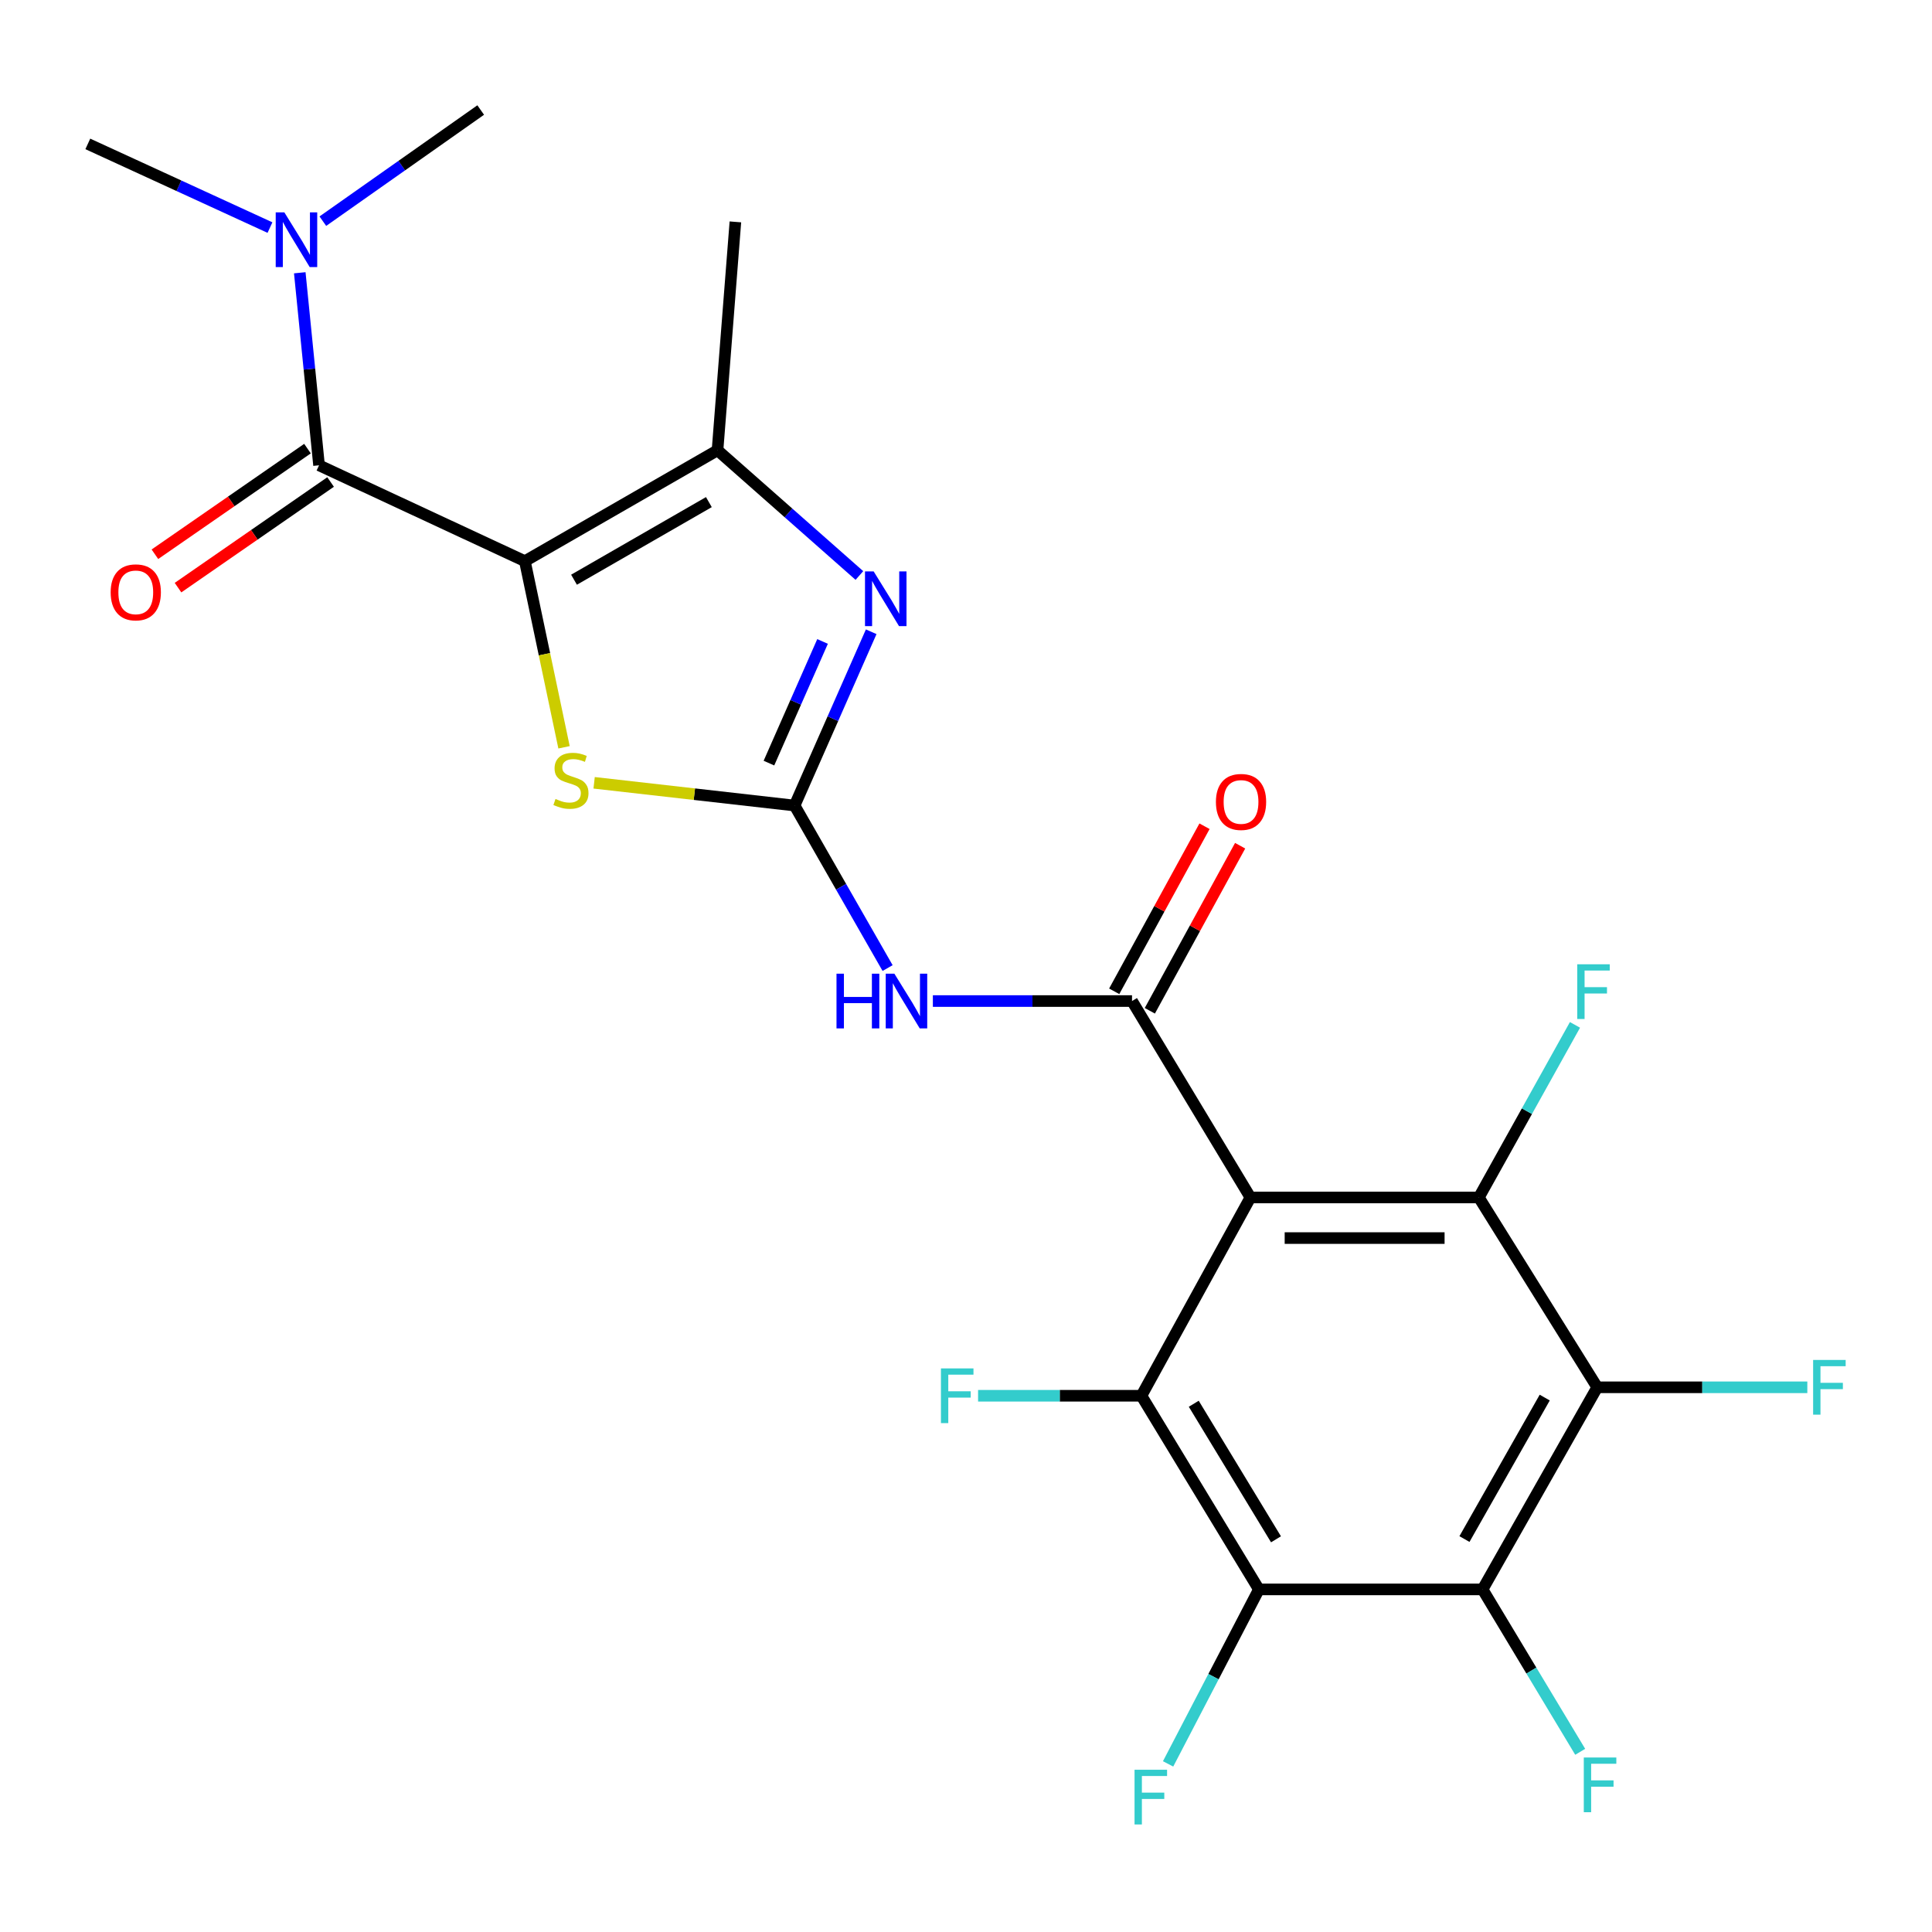 <?xml version='1.0' encoding='iso-8859-1'?>
<svg version='1.1' baseProfile='full'
              xmlns='http://www.w3.org/2000/svg'
                      xmlns:rdkit='http://www.rdkit.org/xml'
                      xmlns:xlink='http://www.w3.org/1999/xlink'
                  xml:space='preserve'
width='1000px' height='1000px' viewBox='0 0 1000 1000'>
<!-- END OF HEADER -->
<rect style='opacity:1.0;fill:#FFFFFF;stroke:none' width='1000' height='1000' x='0' y='0'> </rect>
<path class='bond-8' d='M 271.672,290.452 L 281.808,338.626' style='fill:none;fill-rule:evenodd;stroke:#000000;stroke-width:6px;stroke-linecap:butt;stroke-linejoin:miter;stroke-opacity:1' />
<path class='bond-8' d='M 281.808,338.626 L 291.944,386.801' style='fill:none;fill-rule:evenodd;stroke:#CCCC00;stroke-width:6px;stroke-linecap:butt;stroke-linejoin:miter;stroke-opacity:1' />
<path class='bond-11' d='M 271.672,290.452 L 371.389,233.069' style='fill:none;fill-rule:evenodd;stroke:#000000;stroke-width:6px;stroke-linecap:butt;stroke-linejoin:miter;stroke-opacity:1' />
<path class='bond-11' d='M 297.111,300.059 L 366.913,259.891' style='fill:none;fill-rule:evenodd;stroke:#000000;stroke-width:6px;stroke-linecap:butt;stroke-linejoin:miter;stroke-opacity:1' />
<path class='bond-12' d='M 271.672,290.452 L 165.136,240.844' style='fill:none;fill-rule:evenodd;stroke:#000000;stroke-width:6px;stroke-linecap:butt;stroke-linejoin:miter;stroke-opacity:1' />
<path class='bond-0' d='M 647.214,619.807 L 585.931,518.14' style='fill:none;fill-rule:evenodd;stroke:#000000;stroke-width:6px;stroke-linecap:butt;stroke-linejoin:miter;stroke-opacity:1' />
<path class='bond-3' d='M 647.214,619.807 L 765.448,619.807' style='fill:none;fill-rule:evenodd;stroke:#000000;stroke-width:6px;stroke-linecap:butt;stroke-linejoin:miter;stroke-opacity:1' />
<path class='bond-3' d='M 664.949,640.823 L 747.713,640.823' style='fill:none;fill-rule:evenodd;stroke:#000000;stroke-width:6px;stroke-linecap:butt;stroke-linejoin:miter;stroke-opacity:1' />
<path class='bond-4' d='M 647.214,619.807 L 590.8,722.443' style='fill:none;fill-rule:evenodd;stroke:#000000;stroke-width:6px;stroke-linecap:butt;stroke-linejoin:miter;stroke-opacity:1' />
<path class='bond-1' d='M 411.283,416.952 L 359.4,411.065' style='fill:none;fill-rule:evenodd;stroke:#000000;stroke-width:6px;stroke-linecap:butt;stroke-linejoin:miter;stroke-opacity:1' />
<path class='bond-1' d='M 359.4,411.065 L 307.517,405.178' style='fill:none;fill-rule:evenodd;stroke:#CCCC00;stroke-width:6px;stroke-linecap:butt;stroke-linejoin:miter;stroke-opacity:1' />
<path class='bond-10' d='M 411.283,416.952 L 435.352,459.009' style='fill:none;fill-rule:evenodd;stroke:#000000;stroke-width:6px;stroke-linecap:butt;stroke-linejoin:miter;stroke-opacity:1' />
<path class='bond-10' d='M 435.352,459.009 L 459.42,501.066' style='fill:none;fill-rule:evenodd;stroke:#0000FF;stroke-width:6px;stroke-linecap:butt;stroke-linejoin:miter;stroke-opacity:1' />
<path class='bond-24' d='M 411.283,416.952 L 431.108,371.975' style='fill:none;fill-rule:evenodd;stroke:#000000;stroke-width:6px;stroke-linecap:butt;stroke-linejoin:miter;stroke-opacity:1' />
<path class='bond-24' d='M 431.108,371.975 L 450.932,326.999' style='fill:none;fill-rule:evenodd;stroke:#0000FF;stroke-width:6px;stroke-linecap:butt;stroke-linejoin:miter;stroke-opacity:1' />
<path class='bond-24' d='M 398,394.983 L 411.877,363.499' style='fill:none;fill-rule:evenodd;stroke:#000000;stroke-width:6px;stroke-linecap:butt;stroke-linejoin:miter;stroke-opacity:1' />
<path class='bond-24' d='M 411.877,363.499 L 425.755,332.016' style='fill:none;fill-rule:evenodd;stroke:#0000FF;stroke-width:6px;stroke-linecap:butt;stroke-linejoin:miter;stroke-opacity:1' />
<path class='bond-2' d='M 585.931,518.14 L 534.391,518.14' style='fill:none;fill-rule:evenodd;stroke:#000000;stroke-width:6px;stroke-linecap:butt;stroke-linejoin:miter;stroke-opacity:1' />
<path class='bond-2' d='M 534.391,518.14 L 482.85,518.14' style='fill:none;fill-rule:evenodd;stroke:#0000FF;stroke-width:6px;stroke-linecap:butt;stroke-linejoin:miter;stroke-opacity:1' />
<path class='bond-14' d='M 595.15,523.183 L 618.521,480.464' style='fill:none;fill-rule:evenodd;stroke:#000000;stroke-width:6px;stroke-linecap:butt;stroke-linejoin:miter;stroke-opacity:1' />
<path class='bond-14' d='M 618.521,480.464 L 641.893,437.744' style='fill:none;fill-rule:evenodd;stroke:#FF0000;stroke-width:6px;stroke-linecap:butt;stroke-linejoin:miter;stroke-opacity:1' />
<path class='bond-14' d='M 576.713,513.097 L 600.085,470.378' style='fill:none;fill-rule:evenodd;stroke:#000000;stroke-width:6px;stroke-linecap:butt;stroke-linejoin:miter;stroke-opacity:1' />
<path class='bond-14' d='M 600.085,470.378 L 623.456,427.658' style='fill:none;fill-rule:evenodd;stroke:#FF0000;stroke-width:6px;stroke-linecap:butt;stroke-linejoin:miter;stroke-opacity:1' />
<path class='bond-7' d='M 765.448,619.807 L 826.731,718.065' style='fill:none;fill-rule:evenodd;stroke:#000000;stroke-width:6px;stroke-linecap:butt;stroke-linejoin:miter;stroke-opacity:1' />
<path class='bond-16' d='M 765.448,619.807 L 790.328,575.144' style='fill:none;fill-rule:evenodd;stroke:#000000;stroke-width:6px;stroke-linecap:butt;stroke-linejoin:miter;stroke-opacity:1' />
<path class='bond-16' d='M 790.328,575.144 L 815.207,530.48' style='fill:none;fill-rule:evenodd;stroke:#33CCCC;stroke-width:6px;stroke-linecap:butt;stroke-linejoin:miter;stroke-opacity:1' />
<path class='bond-6' d='M 590.8,722.443 L 651.604,822.674' style='fill:none;fill-rule:evenodd;stroke:#000000;stroke-width:6px;stroke-linecap:butt;stroke-linejoin:miter;stroke-opacity:1' />
<path class='bond-6' d='M 617.888,726.578 L 660.451,796.74' style='fill:none;fill-rule:evenodd;stroke:#000000;stroke-width:6px;stroke-linecap:butt;stroke-linejoin:miter;stroke-opacity:1' />
<path class='bond-17' d='M 590.8,722.443 L 548.526,722.443' style='fill:none;fill-rule:evenodd;stroke:#000000;stroke-width:6px;stroke-linecap:butt;stroke-linejoin:miter;stroke-opacity:1' />
<path class='bond-17' d='M 548.526,722.443 L 506.253,722.443' style='fill:none;fill-rule:evenodd;stroke:#33CCCC;stroke-width:6px;stroke-linecap:butt;stroke-linejoin:miter;stroke-opacity:1' />
<path class='bond-5' d='M 444.819,297.873 L 408.104,265.471' style='fill:none;fill-rule:evenodd;stroke:#0000FF;stroke-width:6px;stroke-linecap:butt;stroke-linejoin:miter;stroke-opacity:1' />
<path class='bond-5' d='M 408.104,265.471 L 371.389,233.069' style='fill:none;fill-rule:evenodd;stroke:#000000;stroke-width:6px;stroke-linecap:butt;stroke-linejoin:miter;stroke-opacity:1' />
<path class='bond-18' d='M 651.604,822.674 L 628.103,867.832' style='fill:none;fill-rule:evenodd;stroke:#000000;stroke-width:6px;stroke-linecap:butt;stroke-linejoin:miter;stroke-opacity:1' />
<path class='bond-18' d='M 628.103,867.832 L 604.603,912.989' style='fill:none;fill-rule:evenodd;stroke:#33CCCC;stroke-width:6px;stroke-linecap:butt;stroke-linejoin:miter;stroke-opacity:1' />
<path class='bond-25' d='M 651.604,822.674 L 767.375,822.674' style='fill:none;fill-rule:evenodd;stroke:#000000;stroke-width:6px;stroke-linecap:butt;stroke-linejoin:miter;stroke-opacity:1' />
<path class='bond-9' d='M 826.731,718.065 L 767.375,822.674' style='fill:none;fill-rule:evenodd;stroke:#000000;stroke-width:6px;stroke-linecap:butt;stroke-linejoin:miter;stroke-opacity:1' />
<path class='bond-9' d='M 799.55,723.386 L 758,796.612' style='fill:none;fill-rule:evenodd;stroke:#000000;stroke-width:6px;stroke-linecap:butt;stroke-linejoin:miter;stroke-opacity:1' />
<path class='bond-19' d='M 826.731,718.065 L 881.099,718.065' style='fill:none;fill-rule:evenodd;stroke:#000000;stroke-width:6px;stroke-linecap:butt;stroke-linejoin:miter;stroke-opacity:1' />
<path class='bond-19' d='M 881.099,718.065 L 935.467,718.065' style='fill:none;fill-rule:evenodd;stroke:#33CCCC;stroke-width:6px;stroke-linecap:butt;stroke-linejoin:miter;stroke-opacity:1' />
<path class='bond-20' d='M 767.375,822.674 L 792.639,864.701' style='fill:none;fill-rule:evenodd;stroke:#000000;stroke-width:6px;stroke-linecap:butt;stroke-linejoin:miter;stroke-opacity:1' />
<path class='bond-20' d='M 792.639,864.701 L 817.904,906.728' style='fill:none;fill-rule:evenodd;stroke:#33CCCC;stroke-width:6px;stroke-linecap:butt;stroke-linejoin:miter;stroke-opacity:1' />
<path class='bond-21' d='M 371.389,233.069 L 380.636,114.846' style='fill:none;fill-rule:evenodd;stroke:#000000;stroke-width:6px;stroke-linecap:butt;stroke-linejoin:miter;stroke-opacity:1' />
<path class='bond-13' d='M 165.136,240.844 L 160.148,191.015' style='fill:none;fill-rule:evenodd;stroke:#000000;stroke-width:6px;stroke-linecap:butt;stroke-linejoin:miter;stroke-opacity:1' />
<path class='bond-13' d='M 160.148,191.015 L 155.161,141.186' style='fill:none;fill-rule:evenodd;stroke:#0000FF;stroke-width:6px;stroke-linecap:butt;stroke-linejoin:miter;stroke-opacity:1' />
<path class='bond-15' d='M 159.155,232.205 L 119.667,259.543' style='fill:none;fill-rule:evenodd;stroke:#000000;stroke-width:6px;stroke-linecap:butt;stroke-linejoin:miter;stroke-opacity:1' />
<path class='bond-15' d='M 119.667,259.543 L 80.179,286.881' style='fill:none;fill-rule:evenodd;stroke:#FF0000;stroke-width:6px;stroke-linecap:butt;stroke-linejoin:miter;stroke-opacity:1' />
<path class='bond-15' d='M 171.117,249.483 L 131.629,276.821' style='fill:none;fill-rule:evenodd;stroke:#000000;stroke-width:6px;stroke-linecap:butt;stroke-linejoin:miter;stroke-opacity:1' />
<path class='bond-15' d='M 131.629,276.821 L 92.141,304.159' style='fill:none;fill-rule:evenodd;stroke:#FF0000;stroke-width:6px;stroke-linecap:butt;stroke-linejoin:miter;stroke-opacity:1' />
<path class='bond-22' d='M 167.105,114.478 L 207.959,85.714' style='fill:none;fill-rule:evenodd;stroke:#0000FF;stroke-width:6px;stroke-linecap:butt;stroke-linejoin:miter;stroke-opacity:1' />
<path class='bond-22' d='M 207.959,85.714 L 248.812,56.949' style='fill:none;fill-rule:evenodd;stroke:#000000;stroke-width:6px;stroke-linecap:butt;stroke-linejoin:miter;stroke-opacity:1' />
<path class='bond-23' d='M 139.738,117.795 L 92.597,96.14' style='fill:none;fill-rule:evenodd;stroke:#0000FF;stroke-width:6px;stroke-linecap:butt;stroke-linejoin:miter;stroke-opacity:1' />
<path class='bond-23' d='M 92.597,96.14 L 45.455,74.485' style='fill:none;fill-rule:evenodd;stroke:#000000;stroke-width:6px;stroke-linecap:butt;stroke-linejoin:miter;stroke-opacity:1' />
<path  class='atom-6' d='M 452.202 295.754
L 461.482 310.754
Q 462.402 312.234, 463.882 314.914
Q 465.362 317.594, 465.442 317.754
L 465.442 295.754
L 469.202 295.754
L 469.202 324.074
L 465.322 324.074
L 455.362 307.674
Q 454.202 305.754, 452.962 303.554
Q 451.762 301.354, 451.402 300.674
L 451.402 324.074
L 447.722 324.074
L 447.722 295.754
L 452.202 295.754
' fill='#0000FF'/>
<path  class='atom-9' d='M 287.524 413.537
Q 287.844 413.657, 289.164 414.217
Q 290.484 414.777, 291.924 415.137
Q 293.404 415.457, 294.844 415.457
Q 297.524 415.457, 299.084 414.177
Q 300.644 412.857, 300.644 410.577
Q 300.644 409.017, 299.844 408.057
Q 299.084 407.097, 297.884 406.577
Q 296.684 406.057, 294.684 405.457
Q 292.164 404.697, 290.644 403.977
Q 289.164 403.257, 288.084 401.737
Q 287.044 400.217, 287.044 397.657
Q 287.044 394.097, 289.444 391.897
Q 291.884 389.697, 296.684 389.697
Q 299.964 389.697, 303.684 391.257
L 302.764 394.337
Q 299.364 392.937, 296.804 392.937
Q 294.044 392.937, 292.524 394.097
Q 291.004 395.217, 291.044 397.177
Q 291.044 398.697, 291.804 399.617
Q 292.604 400.537, 293.724 401.057
Q 294.884 401.577, 296.804 402.177
Q 299.364 402.977, 300.884 403.777
Q 302.404 404.577, 303.484 406.217
Q 304.604 407.817, 304.604 410.577
Q 304.604 414.497, 301.964 416.617
Q 299.364 418.697, 295.004 418.697
Q 292.484 418.697, 290.564 418.137
Q 288.684 417.617, 286.444 416.697
L 287.524 413.537
' fill='#CCCC00'/>
<path  class='atom-11' d='M 432.972 503.98
L 436.812 503.98
L 436.812 516.02
L 451.292 516.02
L 451.292 503.98
L 455.132 503.98
L 455.132 532.3
L 451.292 532.3
L 451.292 519.22
L 436.812 519.22
L 436.812 532.3
L 432.972 532.3
L 432.972 503.98
' fill='#0000FF'/>
<path  class='atom-11' d='M 462.932 503.98
L 472.212 518.98
Q 473.132 520.46, 474.612 523.14
Q 476.092 525.82, 476.172 525.98
L 476.172 503.98
L 479.932 503.98
L 479.932 532.3
L 476.052 532.3
L 466.092 515.9
Q 464.932 513.98, 463.692 511.78
Q 462.492 509.58, 462.132 508.9
L 462.132 532.3
L 458.452 532.3
L 458.452 503.98
L 462.932 503.98
' fill='#0000FF'/>
<path  class='atom-14' d='M 147.19 109.933
L 156.47 124.933
Q 157.39 126.413, 158.87 129.093
Q 160.35 131.773, 160.43 131.933
L 160.43 109.933
L 164.19 109.933
L 164.19 138.253
L 160.31 138.253
L 150.35 121.853
Q 149.19 119.933, 147.95 117.733
Q 146.75 115.533, 146.39 114.853
L 146.39 138.253
L 142.71 138.253
L 142.71 109.933
L 147.19 109.933
' fill='#0000FF'/>
<path  class='atom-15' d='M 629.357 415.082
Q 629.357 408.282, 632.717 404.482
Q 636.077 400.682, 642.357 400.682
Q 648.637 400.682, 651.997 404.482
Q 655.357 408.282, 655.357 415.082
Q 655.357 421.962, 651.957 425.882
Q 648.557 429.762, 642.357 429.762
Q 636.117 429.762, 632.717 425.882
Q 629.357 422.002, 629.357 415.082
M 642.357 426.562
Q 646.677 426.562, 648.997 423.682
Q 651.357 420.762, 651.357 415.082
Q 651.357 409.522, 648.997 406.722
Q 646.677 403.882, 642.357 403.882
Q 638.037 403.882, 635.677 406.682
Q 633.357 409.482, 633.357 415.082
Q 633.357 420.802, 635.677 423.682
Q 638.037 426.562, 642.357 426.562
' fill='#FF0000'/>
<path  class='atom-16' d='M 57.276 306.597
Q 57.276 299.797, 60.636 295.997
Q 63.996 292.197, 70.276 292.197
Q 76.556 292.197, 79.916 295.997
Q 83.276 299.797, 83.276 306.597
Q 83.276 313.477, 79.876 317.397
Q 76.476 321.277, 70.276 321.277
Q 64.036 321.277, 60.636 317.397
Q 57.276 313.517, 57.276 306.597
M 70.276 318.077
Q 74.596 318.077, 76.916 315.197
Q 79.276 312.277, 79.276 306.597
Q 79.276 301.037, 76.916 298.237
Q 74.596 295.397, 70.276 295.397
Q 65.956 295.397, 63.596 298.197
Q 61.276 300.997, 61.276 306.597
Q 61.276 312.317, 63.596 315.197
Q 65.956 318.077, 70.276 318.077
' fill='#FF0000'/>
<path  class='atom-17' d='M 816.373 499.112
L 833.213 499.112
L 833.213 502.352
L 820.173 502.352
L 820.173 510.952
L 831.773 510.952
L 831.773 514.232
L 820.173 514.232
L 820.173 527.432
L 816.373 527.432
L 816.373 499.112
' fill='#33CCCC'/>
<path  class='atom-18' d='M 487.029 708.283
L 503.869 708.283
L 503.869 711.523
L 490.829 711.523
L 490.829 720.123
L 502.429 720.123
L 502.429 723.403
L 490.829 723.403
L 490.829 736.603
L 487.029 736.603
L 487.029 708.283
' fill='#33CCCC'/>
<path  class='atom-19' d='M 587.237 916.019
L 604.077 916.019
L 604.077 919.259
L 591.037 919.259
L 591.037 927.859
L 602.637 927.859
L 602.637 931.139
L 591.037 931.139
L 591.037 944.339
L 587.237 944.339
L 587.237 916.019
' fill='#33CCCC'/>
<path  class='atom-20' d='M 938.471 703.905
L 955.311 703.905
L 955.311 707.145
L 942.271 707.145
L 942.271 715.745
L 953.871 715.745
L 953.871 719.025
L 942.271 719.025
L 942.271 732.225
L 938.471 732.225
L 938.471 703.905
' fill='#33CCCC'/>
<path  class='atom-21' d='M 819.77 909.679
L 836.61 909.679
L 836.61 912.919
L 823.57 912.919
L 823.57 921.519
L 835.17 921.519
L 835.17 924.799
L 823.57 924.799
L 823.57 937.999
L 819.77 937.999
L 819.77 909.679
' fill='#33CCCC'/>
</svg>

